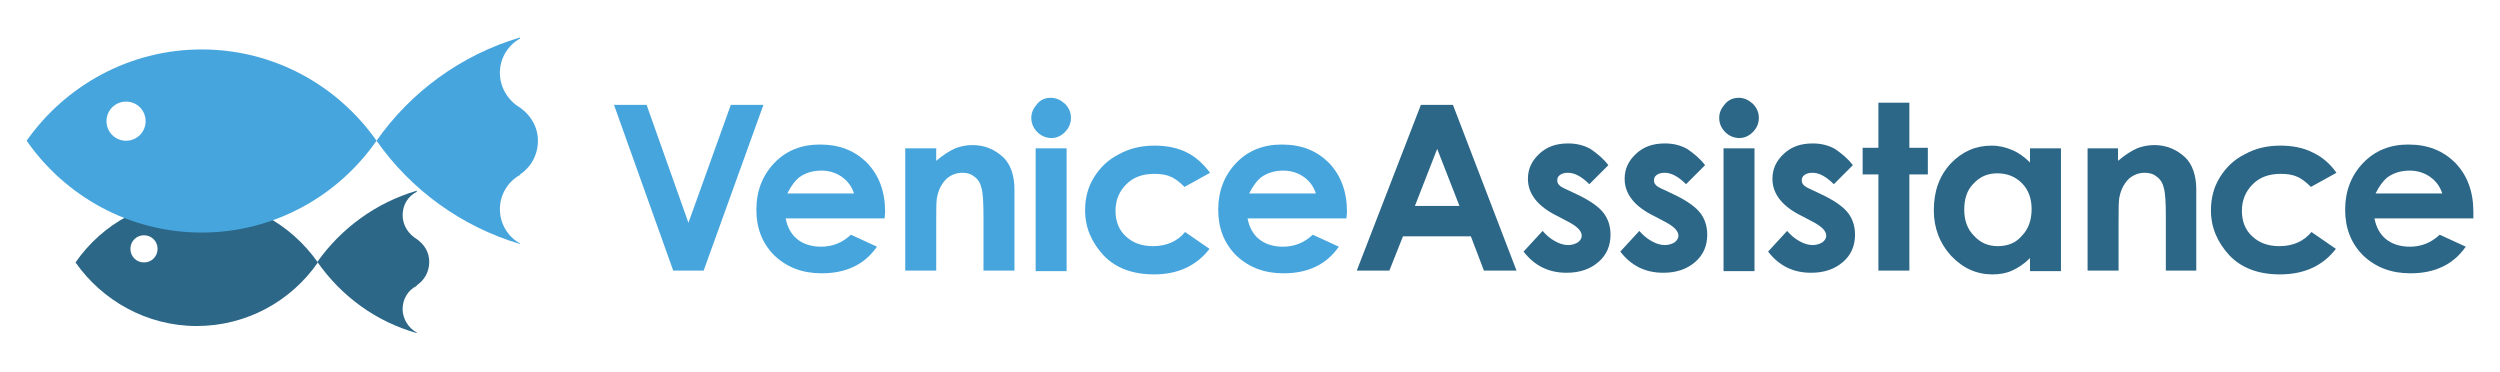 <?xml version="1.0" encoding="utf-8"?>
<!-- Generator: Adobe Illustrator 19.0.0, SVG Export Plug-In . SVG Version: 6.00 Build 0)  -->
<svg version="1.1" id="Livello_1" xmlns="http://www.w3.org/2000/svg" xmlns:xlink="http://www.w3.org/1999/xlink" x="0px" y="0px"
	 viewBox="0 0 460.1 68.4" style="enable-background:new 0 0 460.1 68.4;" xml:space="preserve">
<style type="text/css">
	.st0{fill:#47A5DD;}
	.st1{fill:#2C6788;}
</style>
<g id="XMLID_37_">
	<g id="XMLID_1_">
		<g id="XMLID_158_">
			<path id="XMLID_196_" class="st0" d="M113,19.3h6l7.7,21.7l7.8-21.7h6l-11,30.5h-5.6L113,19.3z"/>
			<path id="XMLID_193_" class="st0" d="M162.8,40.2h-18.2c0.3,1.6,1,2.9,2.1,3.8c1.1,0.9,2.6,1.4,4.4,1.4c2.1,0,3.9-0.7,5.5-2.2
				l4.8,2.2c-1.2,1.7-2.6,2.9-4.3,3.7c-1.7,0.8-3.6,1.2-5.9,1.2c-3.5,0-6.4-1.1-8.7-3.3c-2.2-2.2-3.3-5-3.3-8.4
				c0-3.4,1.1-6.3,3.3-8.6c2.2-2.3,5-3.4,8.4-3.4c3.6,0,6.4,1.1,8.7,3.4c2.2,2.3,3.3,5.3,3.3,9L162.8,40.2z M157.2,35.7
				c-0.4-1.3-1.1-2.3-2.2-3.1c-1.1-0.8-2.4-1.2-3.8-1.2c-1.6,0-3,0.4-4.2,1.3c-0.7,0.6-1.4,1.5-2.1,2.9H157.2z"/>
			<path id="XMLID_191_" class="st0" d="M166.6,27.3h5.7v2.3c1.3-1.1,2.4-1.8,3.5-2.3c1-0.4,2.1-0.6,3.2-0.6c2.2,0,4.1,0.8,5.7,2.3
				c1.3,1.3,2,3.3,2,5.9v14.9H181v-9.9c0-2.7-0.1-4.5-0.4-5.4c-0.2-0.9-0.7-1.6-1.3-2c-0.6-0.5-1.3-0.7-2.2-0.7
				c-1.1,0-2.1,0.4-2.9,1.1c-0.8,0.8-1.4,1.8-1.7,3.2c-0.2,0.7-0.2,2.2-0.2,4.6v9.1h-5.7V27.3z"/>
			<path id="XMLID_188_" class="st0" d="M193.4,18c1,0,1.8,0.4,2.6,1.1c0.7,0.7,1.1,1.6,1.1,2.6c0,1-0.4,1.9-1.1,2.6
				c-0.7,0.7-1.5,1.1-2.5,1.1c-1,0-1.9-0.4-2.6-1.1c-0.7-0.7-1.1-1.6-1.1-2.6c0-1,0.4-1.8,1.1-2.6C191.6,18.3,192.4,18,193.4,18z
				 M190.6,27.3h5.7v22.6h-5.7V27.3z"/>
			<path id="XMLID_186_" class="st0" d="M222.7,31.8l-4.7,2.6c-0.9-0.9-1.8-1.6-2.6-1.9c-0.9-0.4-1.9-0.5-3-0.5
				c-2.1,0-3.8,0.6-5.1,1.9c-1.3,1.3-2,2.9-2,4.9c0,1.9,0.6,3.5,1.9,4.7c1.3,1.2,2.9,1.8,5,1.8c2.5,0,4.5-0.9,5.9-2.6l4.5,3.1
				c-2.4,3.1-5.8,4.7-10.2,4.7c-4,0-7.1-1.2-9.3-3.5c-2.2-2.4-3.4-5.1-3.4-8.3c0-2.2,0.5-4.2,1.6-6c1.1-1.8,2.6-3.3,4.6-4.3
				c2-1.1,4.1-1.6,6.6-1.6c2.2,0,4.3,0.4,6,1.3C220.1,28.9,221.5,30.2,222.7,31.8z"/>
			<path id="XMLID_183_" class="st0" d="M247.8,40.2h-18.2c0.3,1.6,1,2.9,2.1,3.8c1.1,0.9,2.6,1.4,4.4,1.4c2.1,0,3.9-0.7,5.5-2.2
				l4.8,2.2c-1.2,1.7-2.6,2.9-4.3,3.7c-1.7,0.8-3.6,1.2-5.9,1.2c-3.5,0-6.4-1.1-8.7-3.3c-2.2-2.2-3.3-5-3.3-8.4
				c0-3.4,1.1-6.3,3.3-8.6c2.2-2.3,5-3.4,8.4-3.4c3.6,0,6.4,1.1,8.7,3.4c2.2,2.3,3.3,5.3,3.3,9L247.8,40.2z M242.2,35.7
				c-0.4-1.3-1.1-2.3-2.2-3.1c-1.1-0.8-2.4-1.2-3.8-1.2c-1.6,0-3,0.4-4.2,1.3c-0.7,0.6-1.4,1.5-2.1,2.9H242.2z"/>
			<path id="XMLID_180_" class="st1" d="M261.5,19.3h5.9l11.7,30.5h-6l-2.4-6.3h-12.5l-2.5,6.3h-6L261.5,19.3z M264.5,27.4
				l-4.1,10.5h8.2L264.5,27.4z"/>
			<path id="XMLID_178_" class="st1" d="M296,30.4l-3.5,3.5c-1.4-1.4-2.7-2.1-3.9-2.1c-0.6,0-1.1,0.1-1.5,0.4
				c-0.4,0.3-0.5,0.6-0.5,1c0,0.3,0.1,0.6,0.3,0.8c0.2,0.3,0.8,0.6,1.7,1l2.1,1c2.2,1.1,3.7,2.2,4.5,3.3c0.8,1.1,1.2,2.4,1.2,3.9
				c0,2-0.7,3.7-2.2,5c-1.5,1.3-3.4,2-5.9,2c-3.3,0-5.9-1.3-7.9-3.9l3.5-3.8c0.7,0.8,1.4,1.4,2.3,1.9c0.9,0.5,1.7,0.7,2.4,0.7
				c0.7,0,1.3-0.2,1.8-0.5c0.5-0.4,0.7-0.8,0.7-1.2c0-0.9-0.8-1.7-2.5-2.6l-1.9-1c-3.7-1.8-5.5-4.1-5.5-6.9c0-1.8,0.7-3.3,2.1-4.6
				c1.4-1.3,3.1-1.9,5.3-1.9c1.5,0,2.8,0.3,4.1,1C294,28.3,295.1,29.2,296,30.4z"/>
			<path id="XMLID_176_" class="st1" d="M313.8,30.4l-3.5,3.5c-1.4-1.4-2.7-2.1-3.9-2.1c-0.6,0-1.1,0.1-1.5,0.4
				c-0.4,0.3-0.5,0.6-0.5,1c0,0.3,0.1,0.6,0.3,0.8c0.2,0.3,0.8,0.6,1.7,1l2.1,1c2.2,1.1,3.7,2.2,4.5,3.3c0.8,1.1,1.2,2.4,1.2,3.9
				c0,2-0.7,3.7-2.2,5c-1.5,1.3-3.4,2-5.9,2c-3.3,0-5.9-1.3-7.9-3.9l3.5-3.8c0.7,0.8,1.4,1.4,2.3,1.9c0.9,0.5,1.7,0.7,2.4,0.7
				c0.7,0,1.3-0.2,1.8-0.5c0.5-0.4,0.7-0.8,0.7-1.2c0-0.9-0.8-1.7-2.5-2.6l-1.9-1c-3.7-1.8-5.5-4.1-5.5-6.9c0-1.8,0.7-3.3,2.1-4.6
				c1.4-1.3,3.1-1.9,5.3-1.9c1.5,0,2.8,0.3,4.1,1C311.8,28.3,312.9,29.2,313.8,30.4z"/>
			<path id="XMLID_173_" class="st1" d="M320,18c1,0,1.8,0.4,2.6,1.1c0.7,0.7,1.1,1.6,1.1,2.6c0,1-0.4,1.9-1.1,2.6
				c-0.7,0.7-1.5,1.1-2.5,1.1c-1,0-1.9-0.4-2.6-1.1c-0.7-0.7-1.1-1.6-1.1-2.6c0-1,0.4-1.8,1.1-2.6C318.2,18.3,319.1,18,320,18z
				 M317.2,27.3h5.7v22.6h-5.7V27.3z"/>
			<path id="XMLID_171_" class="st1" d="M341,30.4l-3.5,3.5c-1.4-1.4-2.7-2.1-3.9-2.1c-0.6,0-1.1,0.1-1.5,0.4
				c-0.4,0.3-0.5,0.6-0.5,1c0,0.3,0.1,0.6,0.3,0.8c0.2,0.3,0.8,0.6,1.7,1l2.1,1c2.2,1.1,3.7,2.2,4.5,3.3c0.8,1.1,1.2,2.4,1.2,3.9
				c0,2-0.7,3.7-2.2,5c-1.5,1.3-3.4,2-5.9,2c-3.3,0-5.9-1.3-7.9-3.9l3.5-3.8c0.7,0.8,1.4,1.4,2.3,1.9c0.9,0.5,1.7,0.7,2.4,0.7
				c0.7,0,1.3-0.2,1.8-0.5c0.5-0.4,0.7-0.8,0.7-1.2c0-0.9-0.8-1.7-2.5-2.6l-1.9-1c-3.7-1.8-5.5-4.1-5.5-6.9c0-1.8,0.7-3.3,2.1-4.6
				c1.4-1.3,3.1-1.9,5.3-1.9c1.5,0,2.8,0.3,4.1,1C339,28.3,340.1,29.2,341,30.4z"/>
			<path id="XMLID_169_" class="st1" d="M345.7,18.9h5.7v8.3h3.4v4.9h-3.4v17.7h-5.7V32.1h-2.9v-4.9h2.9V18.9z"/>
			<path id="XMLID_166_" class="st1" d="M373.6,27.3h5.7v22.6h-5.7v-2.4c-1.1,1.1-2.2,1.8-3.3,2.3c-1.1,0.5-2.3,0.7-3.6,0.7
				c-2.9,0-5.4-1.1-7.6-3.4c-2.1-2.3-3.2-5.1-3.2-8.4c0-3.5,1-6.3,3.1-8.6c2.1-2.2,4.6-3.3,7.5-3.3c1.4,0,2.6,0.3,3.8,0.8
				s2.3,1.3,3.3,2.3V27.3z M367.6,31.9c-1.8,0-3.2,0.6-4.4,1.9c-1.2,1.2-1.7,2.8-1.7,4.8c0,2,0.6,3.6,1.8,4.8
				c1.2,1.3,2.6,1.9,4.4,1.9c1.8,0,3.3-0.6,4.4-1.9c1.2-1.2,1.8-2.9,1.8-4.9c0-2-0.6-3.6-1.8-4.8C370.9,32.5,369.4,31.9,367.6,31.9z
				"/>
			<path id="XMLID_164_" class="st1" d="M384.1,27.3h5.7v2.3c1.3-1.1,2.4-1.8,3.5-2.3c1-0.4,2.1-0.6,3.2-0.6c2.2,0,4.1,0.8,5.7,2.3
				c1.3,1.3,2,3.3,2,5.9v14.9h-5.6v-9.9c0-2.7-0.1-4.5-0.4-5.4c-0.2-0.9-0.7-1.6-1.3-2c-0.6-0.5-1.3-0.7-2.2-0.7
				c-1.1,0-2.1,0.4-2.9,1.1c-0.8,0.8-1.4,1.8-1.7,3.2c-0.2,0.7-0.2,2.2-0.2,4.6v9.1h-5.7V27.3z"/>
			<path id="XMLID_162_" class="st1" d="M430,31.8l-4.7,2.6c-0.9-0.9-1.8-1.6-2.6-1.9c-0.9-0.4-1.9-0.5-3-0.5
				c-2.1,0-3.8,0.6-5.1,1.9c-1.3,1.3-2,2.9-2,4.9c0,1.9,0.6,3.5,1.9,4.7s2.9,1.8,5,1.8c2.5,0,4.5-0.9,5.9-2.6l4.5,3.1
				c-2.4,3.1-5.8,4.7-10.3,4.7c-4,0-7.1-1.2-9.3-3.5c-2.2-2.4-3.4-5.1-3.4-8.3c0-2.2,0.5-4.2,1.6-6c1.1-1.8,2.6-3.3,4.6-4.3
				c2-1.1,4.1-1.6,6.6-1.6c2.2,0,4.3,0.4,6,1.3C427.4,28.9,428.9,30.2,430,31.8z"/>
			<path id="XMLID_159_" class="st1" d="M455.2,40.2H437c0.3,1.6,1,2.9,2.1,3.8c1.1,0.9,2.6,1.4,4.4,1.4c2.1,0,3.9-0.7,5.5-2.2
				l4.8,2.2c-1.2,1.7-2.6,2.9-4.3,3.7s-3.6,1.2-5.9,1.2c-3.5,0-6.4-1.1-8.7-3.3c-2.2-2.2-3.3-5-3.3-8.4c0-3.4,1.1-6.3,3.3-8.6
				c2.2-2.3,5-3.4,8.3-3.4c3.6,0,6.4,1.1,8.7,3.4c2.2,2.3,3.3,5.3,3.3,9L455.2,40.2z M449.5,35.7c-0.4-1.3-1.1-2.3-2.2-3.1
				c-1.1-0.8-2.4-1.2-3.8-1.2c-1.6,0-3,0.4-4.2,1.3c-0.7,0.6-1.4,1.5-2.1,2.9H449.5z"/>
		</g>
	</g>
	<g id="XMLID_2_">
		<path id="XMLID_8_" class="st1" d="M76.7,44L76.7,44c-1.5-0.9-2.6-2.5-2.6-4.4c0-1.9,1-3.5,2.6-4.3v-0.2
			c-7.5,2.2-13.9,6.9-18.3,13.1c4.4,6.3,10.8,11,18.3,13.1v-0.1c-1.5-0.8-2.6-2.5-2.6-4.3c0-1.9,1-3.5,2.6-4.3v-0.1
			c1.4-0.9,2.3-2.5,2.3-4.3S78.1,45,76.7,44z"/>
		<path id="XMLID_12_" class="st1" d="M36.2,36.6c-9.2,0-17.4,4.6-22.3,11.7c4.9,7,13.1,11.7,22.3,11.7s17.4-4.6,22.3-11.7
			C53.5,41.2,45.4,36.6,36.2,36.6z M26.5,48.3c-1.4,0-2.5-1.1-2.5-2.5c0-1.4,1.1-2.5,2.5-2.5c1.4,0,2.5,1.1,2.5,2.5
			C29,47.2,27.9,48.3,26.5,48.3z"/>
		<path id="XMLID_5_" class="st0" d="M95.7,19.8L95.7,19.8c-2.2-1.3-3.7-3.7-3.7-6.4s1.5-5.1,3.7-6.3V6.9c-10.8,3.2-20.1,10-26.4,19
			c6.3,9,15.6,15.8,26.4,19v-0.1c-2.2-1.2-3.7-3.6-3.7-6.3c0-2.7,1.5-5.1,3.7-6.3v-0.1c2-1.3,3.3-3.6,3.3-6.2
			C99,23.4,97.7,21.2,95.7,19.8z"/>
		<path id="XMLID_11_" class="st0" d="M37.1,9.1C23.8,9.1,12,15.8,4.9,25.9C12,36.1,23.8,42.8,37.1,42.8c13.3,0,25.1-6.7,32.2-16.9
			C62.2,15.8,50.5,9.1,37.1,9.1z M23.2,25.9c-2,0-3.6-1.6-3.6-3.6c0-2,1.6-3.6,3.6-3.6s3.6,1.6,3.6,3.6
			C26.8,24.3,25.2,25.9,23.2,25.9z"/>
	</g>
</g>
</svg>
